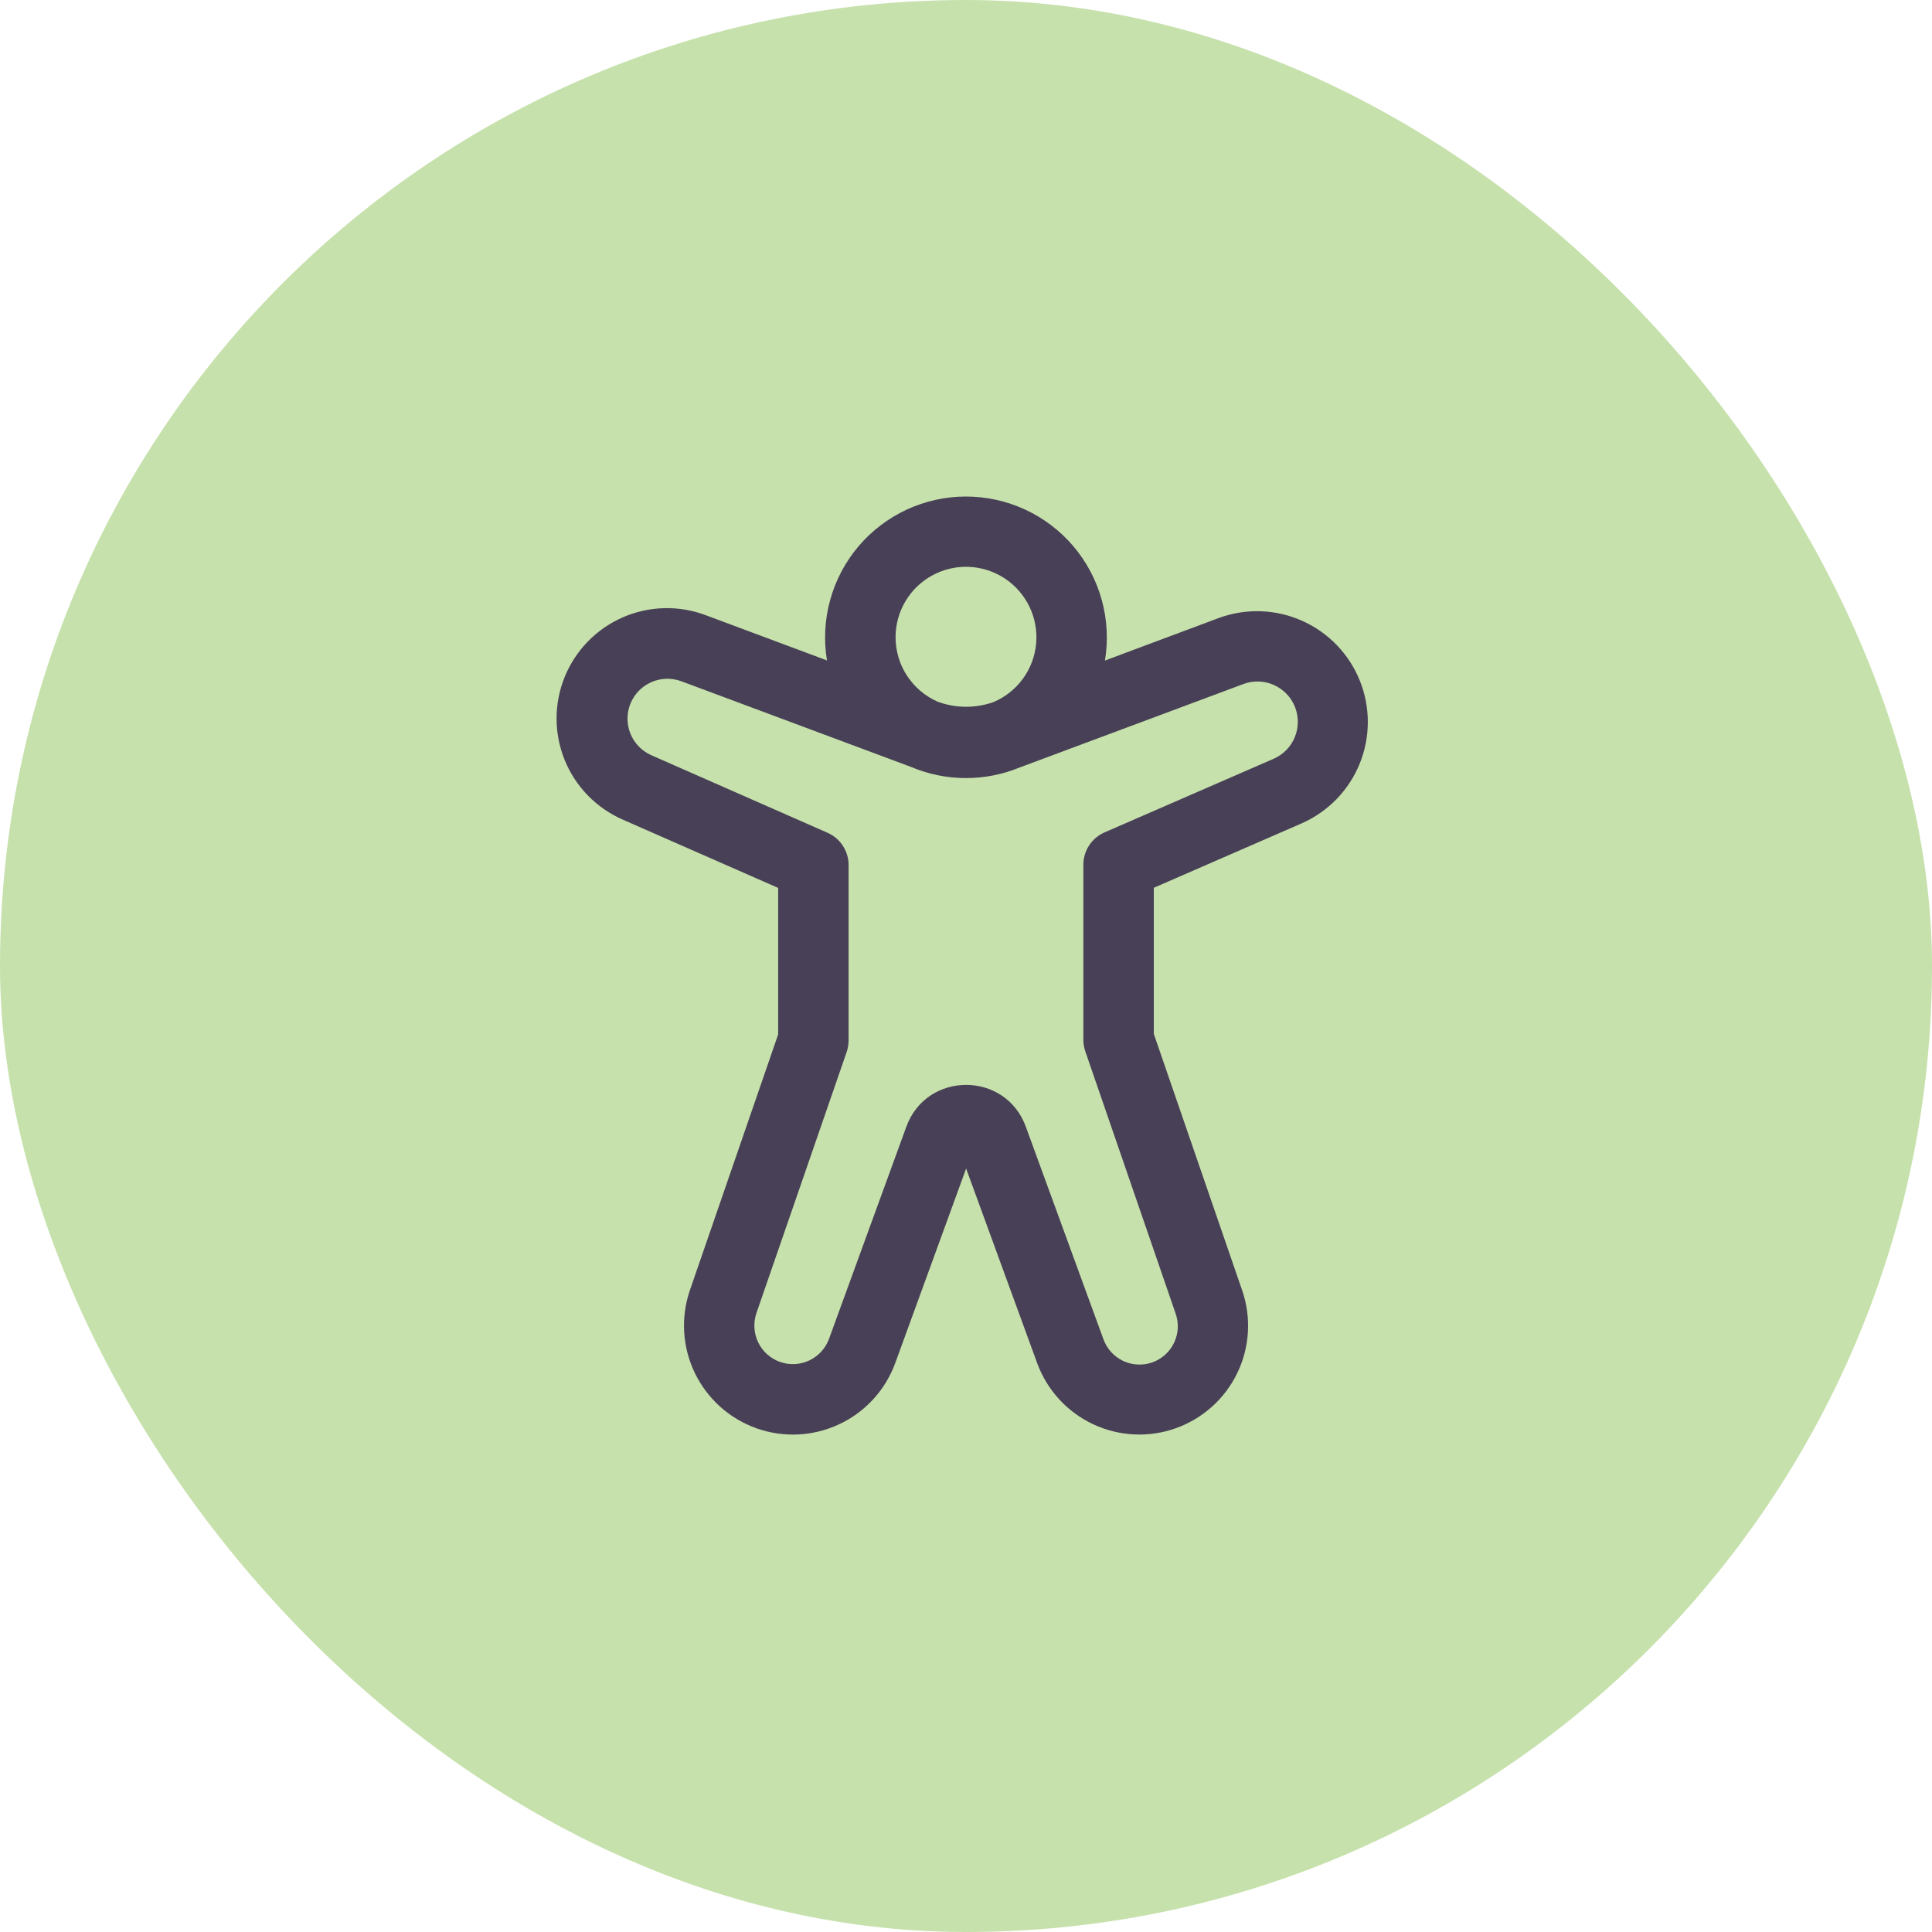 <?xml version="1.0" encoding="UTF-8"?>
<svg xmlns="http://www.w3.org/2000/svg" width="48" height="48" viewBox="0 0 48 48" fill="none">
  <rect width="48" height="48" rx="24" fill="#C6E1AC"></rect>
  <path d="M20.546 16.408C20.463 15.907 20.49 15.394 20.626 14.904C20.761 14.414 21.001 13.96 21.33 13.572C21.659 13.185 22.068 12.874 22.529 12.66C22.99 12.447 23.492 12.336 24 12.336C24.508 12.337 25.01 12.447 25.471 12.661C25.932 12.875 26.341 13.186 26.67 13.574C26.998 13.962 27.238 14.416 27.373 14.906C27.508 15.396 27.535 15.909 27.452 16.411L30.289 15.351C30.959 15.107 31.698 15.133 32.35 15.423C33.002 15.713 33.516 16.245 33.783 16.907C34.05 17.568 34.05 18.308 33.783 18.969C33.515 19.631 33.001 20.162 32.349 20.452L28.666 22.057V25.686L30.863 32.064C31.093 32.737 31.049 33.474 30.739 34.114C30.43 34.754 29.88 35.247 29.21 35.485C28.54 35.723 27.803 35.687 27.159 35.385C26.515 35.083 26.016 34.539 25.77 33.871L24.003 29.032L22.239 33.873C21.992 34.541 21.493 35.084 20.848 35.386C20.204 35.688 19.467 35.724 18.796 35.486C18.125 35.248 17.576 34.756 17.265 34.116C16.954 33.475 16.909 32.739 17.137 32.065L19.333 25.7V22.06L15.476 20.365C14.82 20.079 14.302 19.549 14.031 18.887C13.761 18.224 13.76 17.483 14.029 16.82C14.298 16.157 14.815 15.626 15.47 15.339C16.125 15.052 16.867 15.033 17.536 15.285L20.546 16.408ZM22.25 15.831C22.25 16.171 22.348 16.503 22.534 16.787C22.72 17.072 22.984 17.296 23.295 17.433C23.741 17.598 24.231 17.602 24.68 17.444C24.971 17.322 25.224 17.122 25.411 16.867C25.598 16.612 25.712 16.311 25.742 15.996C25.771 15.681 25.715 15.364 25.579 15.078C25.442 14.793 25.231 14.55 24.968 14.374C24.704 14.199 24.398 14.099 24.082 14.084C23.767 14.069 23.452 14.14 23.174 14.289C22.895 14.438 22.662 14.661 22.499 14.932C22.336 15.203 22.25 15.515 22.25 15.831ZM22.634 19.054L16.926 16.925C16.684 16.836 16.418 16.844 16.182 16.948C15.946 17.052 15.76 17.243 15.663 17.482C15.566 17.72 15.566 17.987 15.662 18.226C15.758 18.465 15.944 18.657 16.179 18.762L20.56 20.69C20.715 20.758 20.848 20.87 20.94 21.013C21.033 21.155 21.083 21.321 21.083 21.49V25.848C21.083 25.945 21.067 26.042 21.036 26.134L18.79 32.633C18.712 32.871 18.729 33.13 18.839 33.355C18.948 33.58 19.142 33.752 19.378 33.836C19.614 33.92 19.873 33.908 20.1 33.803C20.327 33.698 20.504 33.508 20.593 33.274L22.518 27.992C23.023 26.609 24.98 26.607 25.486 27.992L27.413 33.269C27.455 33.387 27.52 33.495 27.603 33.588C27.687 33.681 27.788 33.757 27.901 33.81C28.014 33.864 28.136 33.895 28.261 33.901C28.386 33.908 28.511 33.89 28.629 33.848C28.747 33.806 28.855 33.741 28.948 33.658C29.041 33.574 29.116 33.473 29.17 33.36C29.224 33.247 29.255 33.124 29.261 33C29.267 32.875 29.249 32.75 29.207 32.632L26.963 26.117C26.931 26.025 26.916 25.929 26.916 25.832V21.483C26.916 21.313 26.966 21.146 27.059 21.004C27.152 20.861 27.285 20.749 27.441 20.681L31.649 18.849C31.887 18.744 32.074 18.55 32.171 18.309C32.268 18.068 32.268 17.799 32.171 17.558C32.074 17.317 31.887 17.124 31.649 17.018C31.412 16.912 31.143 16.903 30.899 16.992L25.323 19.072C24.914 19.239 24.467 19.331 23.998 19.331C23.529 19.331 23.066 19.237 22.634 19.054Z" fill="#484056"></path>
</svg>
